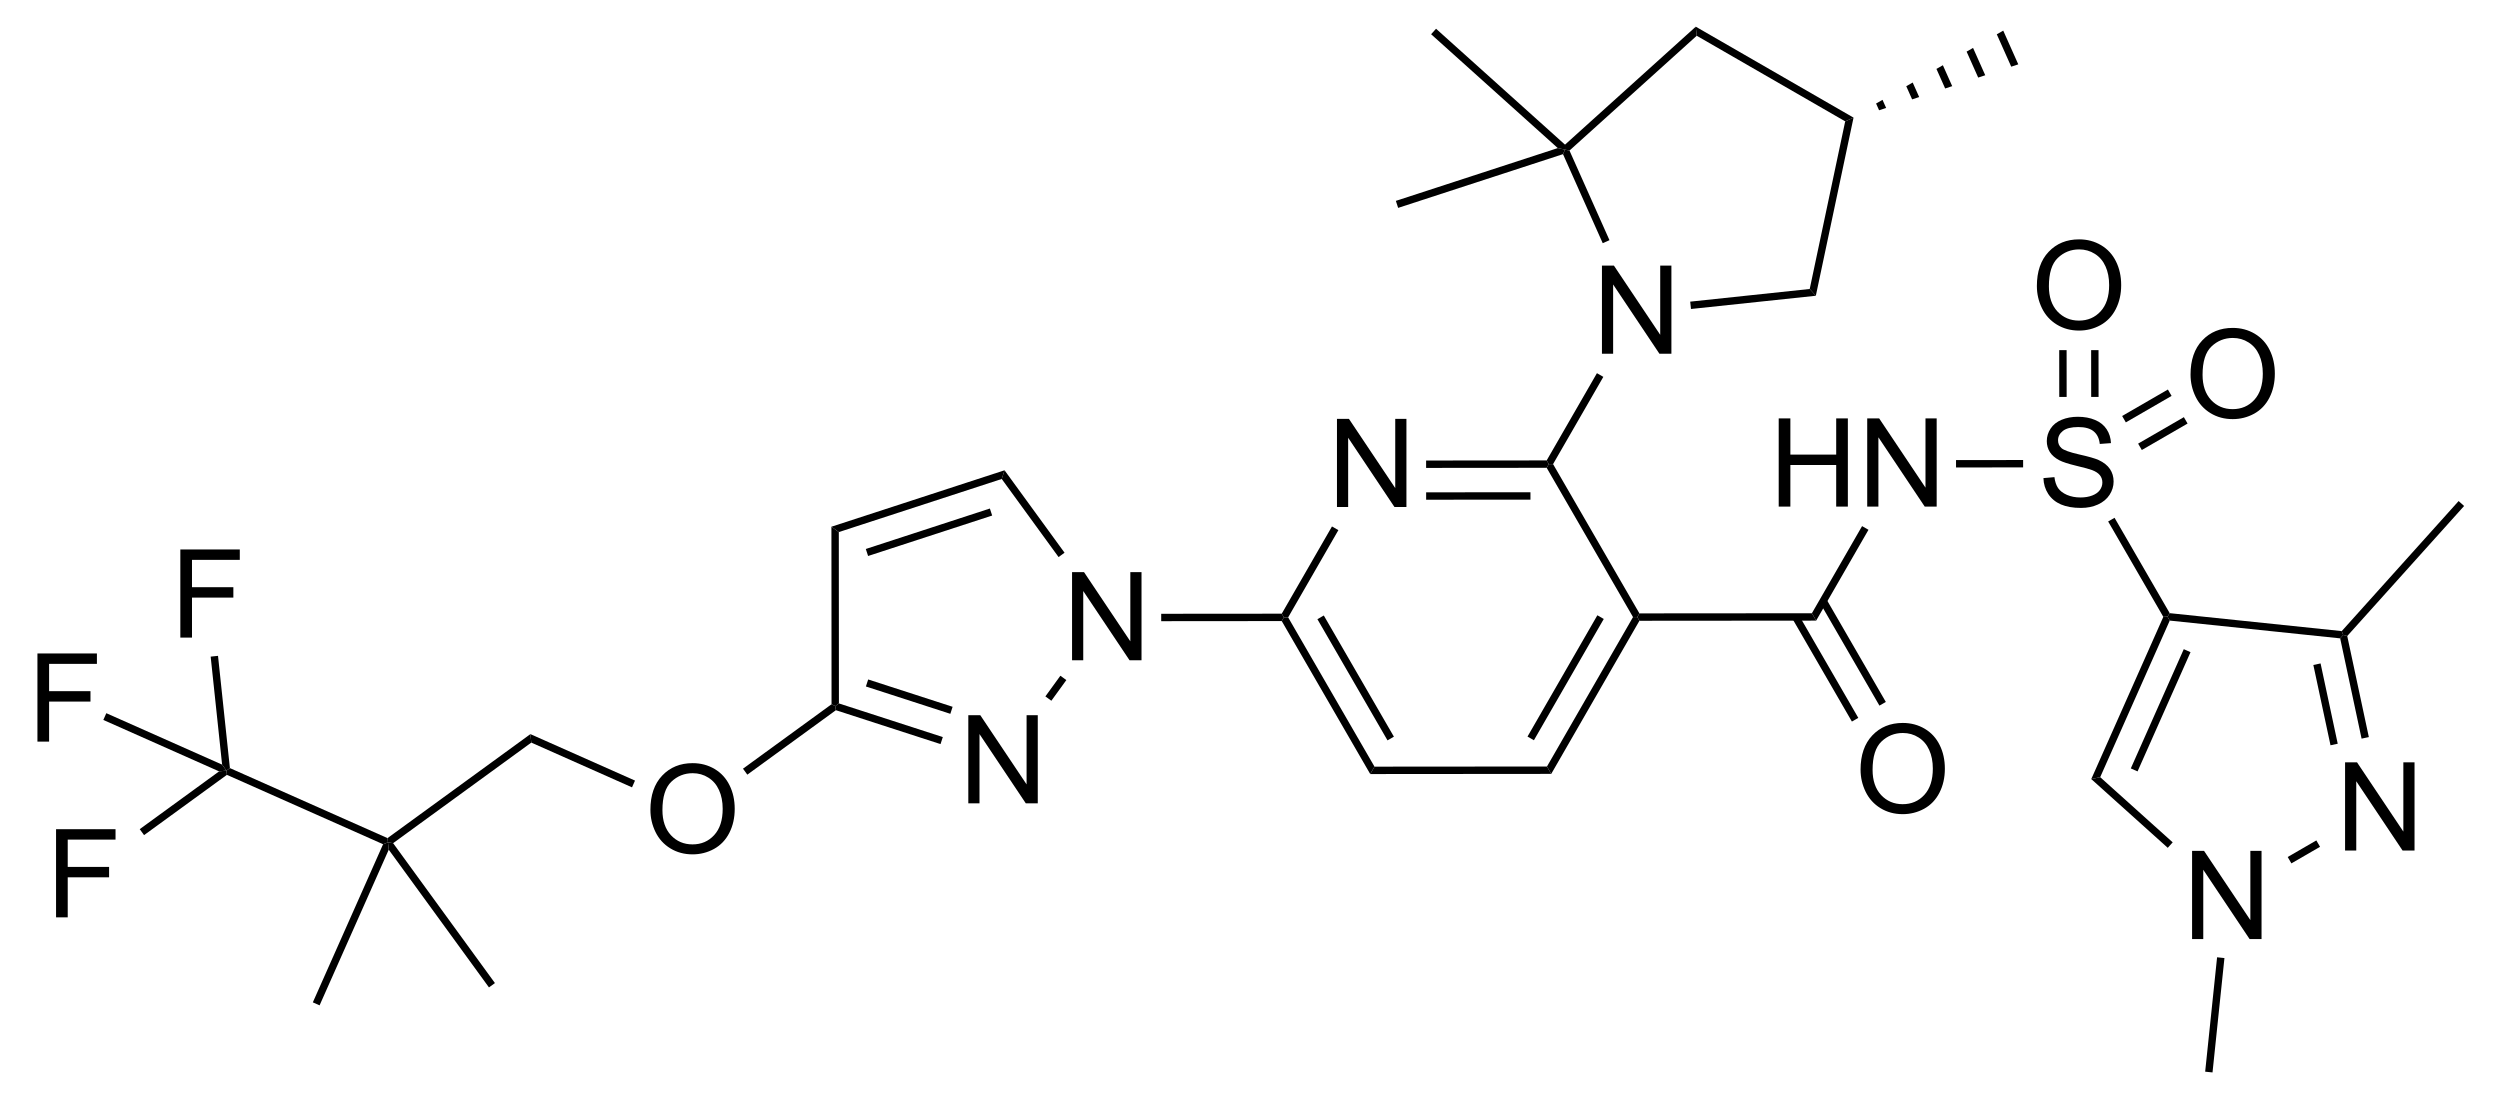 <?xml version="1.0" encoding="UTF-8" standalone="no"?>
<svg
   xmlns:dc="http://purl.org/dc/elements/1.1/"
   xmlns:cc="http://creativecommons.org/ns#"
   xmlns:rdf="http://www.w3.org/1999/02/22-rdf-syntax-ns#"
   xmlns:svg="http://www.w3.org/2000/svg"
   xmlns="http://www.w3.org/2000/svg"
   id="svg148"
   version="1.1"
   style="background-color: #ffffffff"
   viewBox="0 0 203 90"
   height="90px"
   width="203px">
  <defs
     id="defs152" />
  <path
     d="m 108.562,41.17 v -7.158 h 0.972 l 3.76,5.62 v -5.62 h 0.908 V 41.17 h -0.972 l -3.76,-5.625 v 5.625 z"
     style="font-style:normal;font-variant:normal;font-weight:normal;font-stretch:normal;font-size:200px;line-height:normal;font-family:Arial;fill:#000000;stroke-width:0.05"
     id="path156" />
  <path
     d="m 151.077,62.502 q 0,-1.782 0.957,-2.788 0.957,-1.011 2.471,-1.011 0.991,0 1.787,0.474 0.796,0.474 1.211,1.323 0.42,0.845 0.42,1.919 0,1.089 -0.439,1.948 -0.439,0.859 -1.245,1.304 -0.806,0.439 -1.738,0.439 -1.011,0 -1.807,-0.488 -0.796,-0.488 -1.206,-1.333 -0.41,-0.845 -0.41,-1.787 z m 0.977,0.015 q 0,1.294 0.693,2.041 0.698,0.742 1.748,0.742 1.069,0 1.758,-0.752 0.693,-0.752 0.693,-2.134 0,-0.874 -0.298,-1.523 -0.293,-0.654 -0.864,-1.011 -0.566,-0.361 -1.274,-0.361 -1.006,0 -1.733,0.693 -0.723,0.688 -0.723,2.305 z"
     style="font-style:normal;font-variant:normal;font-weight:normal;font-stretch:normal;font-size:200px;line-height:normal;font-family:Arial;fill:#000000;stroke-width:0.05"
     id="path159" />
  <path
     d="m 144.431,41.134 v -7.158 h 0.947 v 2.939 h 3.721 v -2.939 h 0.947 V 41.134 h -0.947 v -3.374 h -3.721 V 41.134 Z"
     style="font-style:normal;font-variant:normal;font-weight:normal;font-stretch:normal;font-size:200px;line-height:normal;font-family:Arial;fill:#000000;stroke-width:0.05"
     id="path162" />
  <path
     d="m 151.618,41.134 v -7.158 h 0.972 l 3.76,5.62 v -5.62 h 0.908 V 41.134 h -0.972 l -3.76,-5.625 v 5.625 z"
     style="font-style:normal;font-variant:normal;font-weight:normal;font-stretch:normal;font-size:200px;line-height:normal;font-family:Arial;fill:#000000;stroke-width:0.05"
     id="path164" />
  <path
     d="m 130.078,28.725 v -7.158 h 0.972 l 3.76,5.62 v -5.62 h 0.908 V 28.725 h -0.972 l -3.76,-5.625 v 5.625 z"
     style="font-style:normal;font-variant:normal;font-weight:normal;font-stretch:normal;font-size:200px;line-height:normal;font-family:Arial;fill:#000000;stroke-width:0.05"
     id="path167" />
  <path
     d="m 87.051,53.615 v -7.158 h 0.972 l 3.76,5.62 v -5.62 h 0.908 V 53.615 h -0.972 l -3.76,-5.625 v 5.625 z"
     style="font-style:normal;font-variant:normal;font-weight:normal;font-stretch:normal;font-size:200px;line-height:normal;font-family:Arial;fill:#000000;stroke-width:0.05"
     id="path170" />
  <path
     d="m 78.627,65.231 v -7.158 h 0.972 l 3.76,5.62 v -5.62 h 0.908 V 65.231 h -0.972 l -3.76,-5.625 v 5.625 z"
     style="font-style:normal;font-variant:normal;font-weight:normal;font-stretch:normal;font-size:200px;line-height:normal;font-family:Arial;fill:#000000;stroke-width:0.05"
     id="path173" />
  <path
     d="m 52.813,65.767 q 0,-1.782 0.957,-2.788 0.957,-1.011 2.471,-1.011 0.991,0 1.787,0.474 0.796,0.474 1.211,1.323 0.42,0.845 0.42,1.919 0,1.089 -0.439,1.948 -0.439,0.859 -1.245,1.304 -0.806,0.439 -1.738,0.439 -1.011,0 -1.807,-0.488 -0.796,-0.488 -1.206,-1.333 -0.41,-0.845 -0.41,-1.787 z m 0.977,0.015 q 0,1.294 0.693,2.041 0.698,0.742 1.748,0.742 1.069,0 1.758,-0.752 0.693,-0.752 0.693,-2.134 0,-0.874 -0.298,-1.523 -0.293,-0.654 -0.864,-1.011 -0.566,-0.361 -1.274,-0.361 -1.006,0 -1.733,0.693 -0.723,0.688 -0.723,2.305 z"
     style="font-style:normal;font-variant:normal;font-weight:normal;font-stretch:normal;font-size:200px;line-height:normal;font-family:Arial;fill:#000000;stroke-width:0.05"
     id="path176" />
  <path
     d="M 4.552,74.489 V 67.331 H 9.381 v 0.845 H 5.499 V 70.393 H 8.858 v 0.845 H 5.499 V 74.489 Z"
     style="font-style:normal;font-variant:normal;font-weight:normal;font-stretch:normal;font-size:200px;line-height:normal;font-family:Arial;fill:#000000;stroke-width:0.05"
     id="path179" />
  <path
     d="m 14.643,51.775 v -7.158 h 4.829 v 0.845 h -3.882 v 2.217 h 3.359 v 0.845 H 15.59 V 51.775 Z"
     style="font-style:normal;font-variant:normal;font-weight:normal;font-stretch:normal;font-size:200px;line-height:normal;font-family:Arial;fill:#000000;stroke-width:0.05"
     id="path182" />
  <path
     d="M 3.04,60.219 V 53.061 H 7.869 v 0.845 H 3.987 V 56.123 H 7.347 v 0.845 H 3.987 V 60.219 Z"
     style="font-style:normal;font-variant:normal;font-weight:normal;font-stretch:normal;font-size:200px;line-height:normal;font-family:Arial;fill:#000000;stroke-width:0.05"
     id="path185" />
  <path
     d="m 165.926,38.822 0.894,-0.078 q 0.064,0.537 0.293,0.884 0.234,0.342 0.723,0.557 0.488,0.21 1.099,0.21 0.542,0 0.957,-0.161 0.415,-0.161 0.615,-0.439 0.205,-0.283 0.205,-0.615 0,-0.337 -0.195,-0.586 -0.195,-0.254 -0.645,-0.425 -0.288,-0.112 -1.274,-0.347 -0.986,-0.239 -1.382,-0.449 -0.513,-0.269 -0.767,-0.664 -0.249,-0.4 -0.249,-0.894 0,-0.542 0.308,-1.011 0.308,-0.474 0.898,-0.718 0.591,-0.244 1.313,-0.244 0.796,0 1.401,0.259 0.61,0.254 0.938,0.752 0.327,0.498 0.352,1.128 l -0.908,0.068 q -0.073,-0.679 -0.498,-1.025 -0.42,-0.347 -1.245,-0.347 -0.859,0 -1.255,0.317 -0.391,0.312 -0.391,0.757 0,0.386 0.278,0.635 0.273,0.249 1.426,0.513 1.157,0.259 1.587,0.454 0.625,0.288 0.923,0.732 0.298,0.439 0.298,1.016 0,0.571 -0.327,1.079 -0.327,0.503 -0.942,0.786 -0.61,0.278 -1.377,0.278 -0.972,0 -1.631,-0.283 -0.654,-0.283 -1.03,-0.85 -0.371,-0.571 -0.391,-1.289 z"
     style="font-style:normal;font-variant:normal;font-weight:normal;font-stretch:normal;font-size:200px;line-height:normal;font-family:Arial;fill:#000000;stroke-width:0.05"
     id="path188" />
  <path
     d="m 177.997,76.25 v -7.158 h 0.972 l 3.76,5.62 v -5.62 h 0.908 V 76.25 h -0.972 l -3.76,-5.625 v 5.625 z"
     style="font-style:normal;font-variant:normal;font-weight:normal;font-stretch:normal;font-size:200px;line-height:normal;font-family:Arial;fill:#000000;stroke-width:0.05"
     id="path191" />
  <path
     d="m 190.42,69.062 v -7.158 h 0.972 l 3.76,5.62 v -5.62 h 0.908 V 69.062 h -0.972 l -3.76,-5.625 v 5.625 z"
     style="font-style:normal;font-variant:normal;font-weight:normal;font-stretch:normal;font-size:200px;line-height:normal;font-family:Arial;fill:#000000;stroke-width:0.05"
     id="path194" />
  <path
     id="path28"
     d="M 8842.42,5016.14 L 8838.96,5022.15 L 8832.03,5022.15 L 8691.79,4779.72 L 8695.25,4773.72 L 8702.17,4773.71 L 8842.42,5016.14 Z "
     transform="matrix(0.05 0 0 0.05 -309 -201)"
     fill="#000000"
     stroke="transparent" />
  <path
     id="path30"
     d="M 8699.21,5276.8 L 8692.27,5264.81 L 8832.03,5022.15 L 8838.96,5022.15 L 8842.43,5028.14 L 8699.21,5276.8 Z "
     transform="matrix(0.05 0 0 0.05 -309 -201)"
     fill="#000000"
     stroke="transparent" />
  <path
     id="path32"
     d="M 8671.07,5222.17 L 8660.67,5216.18 L 8774.12,5019.21 L 8784.52,5025.2 L 8671.07,5222.17 Z "
     transform="matrix(0.05 0 0 0.05 -309 -201)"
     fill="#000000"
     stroke="transparent" />
  <path
     id="path34"
     d="M 8405.26,5277.05 L 8412.18,5265.04 L 8692.27,5264.81 L 8699.21,5276.8 L 8405.26,5277.05 Z "
     transform="matrix(0.05 0 0 0.05 -309 -201)"
     fill="#000000"
     stroke="transparent" />
  <path
     id="path36"
     d="M 8261.55,5028.62 L 8265.01,5022.62 L 8271.94,5022.61 L 8412.18,5265.04 L 8405.26,5277.05 L 8261.55,5028.62 Z "
     transform="matrix(0.05 0 0 0.05 -309 -201)"
     fill="#000000"
     stroke="transparent" />
  <path
     id="path38"
     d="M 8319.47,5025.57 L 8329.85,5019.56 L 8443.7,5216.36 L 8433.31,5222.37 L 8319.47,5025.57 Z "
     transform="matrix(0.05 0 0 0.05 -309 -201)"
     fill="#000000"
     stroke="transparent" />
  <path
     id="path40"
     d="M 8343.13,4874.96 L 8353.53,4880.95 L 8271.94,5022.61 L 8265.01,5022.62 L 8261.54,5016.62 L 8343.13,4874.96 Z "
     transform="matrix(0.05 0 0 0.05 -309 -201)"
     fill="#000000"
     stroke="transparent" />
  <path
     id="path42"
     d="M 8496.01,4779.89 L 8496,4767.89 L 8691.78,4767.72 L 8695.25,4773.72 L 8691.79,4779.72 L 8496.01,4779.89 Z "
     transform="matrix(0.05 0 0 0.05 -309 -201)"
     fill="#000000"
     stroke="transparent" />
  <path
     id="path44"
     d="M 8496.06,4831.55 L 8496.05,4819.55 L 8665.46,4819.41 L 8665.47,4831.41 L 8496.06,4831.55 Z "
     transform="matrix(0.05 0 0 0.05 -309 -201)"
     fill="#000000"
     stroke="transparent" />
  <path
     id="path46"
     d="M 9242.58,5159.94 L 9232.2,5165.95 L 9135.66,4999.07 L 9146.04,4993.06 L 9242.58,5159.94 Z "
     transform="matrix(0.05 0 0 0.05 -309 -201)"
     fill="#000000"
     stroke="transparent" />
  <path
     id="path48"
     d="M 9197.87,5185.81 L 9187.48,5191.82 L 9090.94,5024.93 L 9101.33,5018.92 L 9197.87,5185.81 Z "
     transform="matrix(0.05 0 0 0.05 -309 -201)"
     fill="#000000"
     stroke="transparent" />
  <path
     id="path50"
     d="M 9204.02,4874.41 L 9214.42,4880.4 L 9129.43,5027.9 L 9122.49,5015.91 L 9204.02,4874.41 Z "
     transform="matrix(0.05 0 0 0.05 -309 -201)"
     fill="#000000"
     stroke="transparent" />
  <path
     id="path52"
     d="M 9122.49,5015.91 L 9129.43,5027.9 L 8842.43,5028.14 L 8838.96,5022.15 L 8842.42,5016.14 L 9122.49,5015.91 Z "
     transform="matrix(0.05 0 0 0.05 -309 -201)"
     fill="#000000"
     stroke="transparent" />
  <path
     id="path54"
     d="M 8718.31,4270.35 L 8721.59,4262.98 L 8728.84,4264.51 L 8793.79,4410.05 L 8782.83,4414.94 L 8718.31,4270.35 Z "
     transform="matrix(0.05 0 0 0.05 -309 -201)"
     fill="#000000"
     stroke="transparent" />
  <path
     id="path56"
     d="M 8933.92,4063.32 L 8935.48,4078.07 L 8728.84,4264.51 L 8721.59,4262.98 L 8721.58,4254.9 L 8933.92,4063.32 Z "
     transform="matrix(0.05 0 0 0.05 -309 -201)"
     fill="#000000"
     stroke="transparent" />
  <path
     id="path58"
     d="M 9190.14,4211.03 L 9176.6,4217.07 L 8935.48,4078.07 L 8933.92,4063.32 L 9190.14,4211.03 Z "
     transform="matrix(0.05 0 0 0.05 -309 -201)"
     fill="#000000"
     stroke="transparent" />
  <path
     id="path60"
     d="M 9128.91,4500.32 L 9118.97,4489.3 L 9176.6,4217.07 L 9190.14,4211.03 L 9128.91,4500.32 Z "
     transform="matrix(0.05 0 0 0.05 -309 -201)"
     fill="#000000"
     stroke="transparent" />
  <path
     id="path62"
     d="M 9118.97,4489.3 L 9128.91,4500.32 L 8926.15,4521.8 L 8924.89,4509.87 L 9118.97,4489.3 Z "
     transform="matrix(0.05 0 0 0.05 -309 -201)"
     fill="#000000"
     stroke="transparent" />
  <path
     id="path64"
     d="M 9433.25,4069.72 L 9457.69,4124.51 L 9446.24,4128.29 L 9422.78,4075.72 L 9433.25,4069.72 Z "
     transform="matrix(0.05 0 0 0.05 -309 -201)"
     fill="#000000"
     stroke="transparent" />
  <path
     id="path66"
     d="M 9384.24,4097.82 L 9404.04,4142.21 L 9392.59,4145.99 L 9373.77,4103.82 L 9384.24,4097.82 Z "
     transform="matrix(0.05 0 0 0.05 -309 -201)"
     fill="#000000"
     stroke="transparent" />
  <path
     id="path68"
     d="M 9335.23,4125.92 L 9350.39,4159.91 L 9338.94,4163.69 L 9324.77,4131.92 L 9335.23,4125.92 Z "
     transform="matrix(0.05 0 0 0.05 -309 -201)"
     fill="#000000"
     stroke="transparent" />
  <path
     id="path70"
     d="M 9286.22,4154.02 L 9296.74,4177.61 L 9285.29,4181.39 L 9275.76,4160.02 L 9286.22,4154.02 Z "
     transform="matrix(0.05 0 0 0.05 -309 -201)"
     fill="#000000"
     stroke="transparent" />
  <path
     id="path72"
     d="M 9237.21,4182.13 L 9243.09,4195.31 L 9231.64,4199.08 L 9226.75,4188.13 L 9237.21,4182.13 Z "
     transform="matrix(0.05 0 0 0.05 -309 -201)"
     fill="#000000"
     stroke="transparent" />
  <path
     id="path74"
     d="M 8450.58,4357.62 L 8446.86,4346.21 L 8709.85,4260.49 L 8721.59,4262.98 L 8718.31,4270.35 L 8450.58,4357.62 Z "
     transform="matrix(0.05 0 0 0.05 -309 -201)"
     fill="#000000"
     stroke="transparent" />
  <path
     id="path76"
     d="M 8504.12,4075.6 L 8512.14,4066.67 L 8721.58,4254.9 L 8721.59,4262.98 L 8709.85,4260.49 L 8504.12,4075.6 Z "
     transform="matrix(0.05 0 0 0.05 -309 -201)"
     fill="#000000"
     stroke="transparent" />
  <path
     id="path78"
     d="M 8773.42,4626.04 L 8783.82,4632.03 L 8702.17,4773.71 L 8695.25,4773.72 L 8691.78,4767.72 L 8773.42,4626.04 Z "
     transform="matrix(0.05 0 0 0.05 -309 -201)"
     fill="#000000"
     stroke="transparent" />
  <path
     id="path80"
     d="M 7887.4,5158.01 L 7877.69,5150.97 L 7902.04,5117.4 L 7911.75,5124.44 L 7887.4,5158.01 Z "
     transform="matrix(0.05 0 0 0.05 -309 -201)"
     fill="#000000"
     stroke="transparent" />
  <path
     id="path82"
     d="M 7537.49,5173.38 L 7536.43,5166.73 L 7542.42,5162.37 L 7711.12,5217 L 7707.43,5228.42 L 7537.49,5173.38 Z "
     transform="matrix(0.05 0 0 0.05 -309 -201)"
     fill="#000000"
     stroke="transparent" />
  <path
     id="path84"
     d="M 7586.22,5134.85 L 7589.92,5123.43 L 7727.04,5167.84 L 7723.35,5179.26 L 7586.22,5134.85 Z "
     transform="matrix(0.05 0 0 0.05 -309 -201)"
     fill="#000000"
     stroke="transparent" />
  <path
     id="path86"
     d="M 7530.23,4875.39 L 7542.24,4884.1 L 7542.42,5162.37 L 7536.43,5166.73 L 7530.43,5163.68 L 7530.23,4875.39 Z "
     transform="matrix(0.05 0 0 0.05 -309 -201)"
     fill="#000000"
     stroke="transparent" />
  <path
     id="path88"
     d="M 7811.39,4783.74 L 7806.82,4797.85 L 7542.24,4884.1 L 7530.23,4875.39 L 7811.39,4783.74 Z "
     transform="matrix(0.05 0 0 0.05 -309 -201)"
     fill="#000000"
     stroke="transparent" />
  <path
     id="path90"
     d="M 7787.56,4845.84 L 7791.28,4857.25 L 7589.78,4922.93 L 7586.06,4911.53 L 7787.56,4845.84 Z "
     transform="matrix(0.05 0 0 0.05 -309 -201)"
     fill="#000000"
     stroke="transparent" />
  <path
     id="path92"
     d="M 7806.82,4797.85 L 7811.39,4783.74 L 7908.82,4917.61 L 7899.12,4924.67 L 7806.82,4797.85 Z "
     transform="matrix(0.05 0 0 0.05 -309 -201)"
     fill="#000000"
     stroke="transparent" />
  <path
     id="path94"
     d="M 6818.43,5389.3 L 6810.04,5387.98 L 6809.32,5381.09 L 7041.37,5212.2 L 7042.82,5225.98 L 6818.43,5389.3 Z "
     transform="matrix(0.05 0 0 0.05 -309 -201)"
     fill="#000000"
     stroke="transparent" />
  <path
     id="path96"
     d="M 6548.49,5278.35 L 6547.76,5271.46 L 6553.36,5267.38 L 6809.32,5381.09 L 6810.04,5387.98 L 6802.13,5391.02 L 6548.49,5278.35 Z "
     transform="matrix(0.05 0 0 0.05 -309 -201)"
     fill="#000000"
     stroke="transparent" />
  <path
     id="path98"
     d="M 7042.82,5225.98 L 7041.37,5212.2 L 7211.26,5287.68 L 7206.39,5298.65 L 7042.82,5225.98 Z "
     transform="matrix(0.05 0 0 0.05 -309 -201)"
     fill="#000000"
     stroke="transparent" />
  <path
     id="path100"
     d="M 6983.78,5616.5 L 6974.08,5623.56 L 6811.31,5399.91 L 6810.04,5387.98 L 6818.43,5389.3 L 6983.78,5616.5 Z "
     transform="matrix(0.05 0 0 0.05 -309 -201)"
     fill="#000000"
     stroke="transparent" />
  <path
     id="path102"
     d="M 6699.01,5652.7 L 6688.04,5647.82 L 6802.13,5391.02 L 6810.04,5387.98 L 6811.31,5399.91 L 6699.01,5652.7 Z "
     transform="matrix(0.05 0 0 0.05 -309 -201)"
     fill="#000000"
     stroke="transparent" />
  <path
     id="path104"
     d="M 6413.97,5376.25 L 6406.91,5366.55 L 6535.83,5272.72 L 6547.76,5271.46 L 6548.49,5278.35 L 6413.97,5376.25 Z "
     transform="matrix(0.05 0 0 0.05 -309 -201)"
     fill="#000000"
     stroke="transparent" />
  <path
     id="path106"
     d="M 6522.12,5086.36 L 6534.05,5085.09 L 6553.36,5267.38 L 6547.76,5271.46 L 6540.7,5261.76 L 6522.12,5086.36 Z "
     transform="matrix(0.05 0 0 0.05 -309 -201)"
     fill="#000000"
     stroke="transparent" />
  <path
     id="path108"
     d="M 6347.8,5189.19 L 6352.67,5178.22 L 6540.7,5261.76 L 6547.76,5271.46 L 6535.83,5272.72 L 6347.8,5189.19 Z "
     transform="matrix(0.05 0 0 0.05 -309 -201)"
     fill="#000000"
     stroke="transparent" />
  <path
     id="path110"
     d="M 7393.67,5278.04 L 7386.61,5268.34 L 7530.43,5163.68 L 7536.43,5166.73 L 7537.49,5173.38 L 7393.67,5278.04 Z "
     transform="matrix(0.05 0 0 0.05 -309 -201)"
     fill="#000000"
     stroke="transparent" />
  <path
     id="path112"
     d="M 8065.8,5028.79 L 8065.79,5016.79 L 8261.54,5016.62 L 8265.01,5022.62 L 8261.55,5028.62 L 8065.8,5028.79 Z "
     transform="matrix(0.05 0 0 0.05 -309 -201)"
     fill="#000000"
     stroke="transparent" />
  <path
     id="path114"
     d="M 9941.74,5384.83 L 9947.75,5395.21 L 9901.22,5422.14 L 9895.21,5411.75 L 9941.74,5384.83 Z "
     transform="matrix(0.05 0 0 0.05 -309 -201)"
     fill="#000000"
     stroke="transparent" />
  <path
     id="path116"
     d="M 9980.45,5056.7 L 9985.41,5051.18 L 9991.92,5052.92 L 10027,5217.03 L 10015.2,5219.54 L 9980.45,5056.7 Z "
     transform="matrix(0.05 0 0 0.05 -309 -201)"
     fill="#000000"
     stroke="transparent" />
  <path
     id="path118"
     d="M 9936.87,5099.92 L 9948.61,5097.41 L 9976.47,5227.82 L 9964.74,5230.33 L 9936.87,5099.92 Z "
     transform="matrix(0.05 0 0 0.05 -309 -201)"
     fill="#000000"
     stroke="transparent" />
  <path
     id="path120"
     d="M 9703.67,5027.84 L 9699.96,5021.42 L 9703.62,5015.77 L 9982.99,5044.9 L 9985.41,5051.18 L 9980.45,5056.7 L 9703.67,5027.84 Z "
     transform="matrix(0.05 0 0 0.05 -309 -201)"
     fill="#000000"
     stroke="transparent" />
  <path
     id="path122"
     d="M 9590.72,5282.11 L 9576.22,5285.21 L 9693.23,5021.78 L 9699.96,5021.42 L 9703.67,5027.84 L 9590.72,5282.11 Z "
     transform="matrix(0.05 0 0 0.05 -309 -201)"
     fill="#000000"
     stroke="transparent" />
  <path
     id="path124"
     d="M 9651.39,5272.77 L 9640.42,5267.9 L 9726.44,5074.25 L 9737.41,5079.12 L 9651.39,5272.77 Z "
     transform="matrix(0.05 0 0 0.05 -309 -201)"
     fill="#000000"
     stroke="transparent" />
  <path
     id="path126"
     d="M 9576.22,5285.21 L 9590.72,5282.11 L 9708.45,5387.96 L 9700.43,5396.88 L 9576.22,5285.21 Z "
     transform="matrix(0.05 0 0 0.05 -309 -201)"
     fill="#000000"
     stroke="transparent" />
  <path
     id="path128"
     d="M 9703.62,5015.77 L 9699.96,5021.42 L 9693.23,5021.78 L 9603.64,4866.89 L 9614.02,4860.88 L 9703.62,5015.77 Z "
     transform="matrix(0.05 0 0 0.05 -309 -201)"
     fill="#000000"
     stroke="transparent" />
  <path
     id="path130"
     d="M 10172.8,4833.7 L 10181.7,4841.73 L 9991.92,5052.92 L 9985.41,5051.18 L 9982.99,5044.9 L 10172.8,4833.7 Z "
     transform="matrix(0.05 0 0 0.05 -309 -201)"
     fill="#000000"
     stroke="transparent" />
  <path
     id="path132"
     d="M 9773.13,5761.64 L 9761.19,5760.4 L 9780.55,5574.64 L 9792.49,5575.89 L 9773.13,5761.64 Z "
     transform="matrix(0.05 0 0 0.05 -309 -201)"
     fill="#000000"
     stroke="transparent" />
  <path
     id="path134"
     d="M 9465.54,4767.07 L 9465.55,4779.07 L 9356.6,4779.16 L 9356.59,4767.16 L 9465.54,4767.07 Z "
     transform="matrix(0.05 0 0 0.05 -309 -201)"
     fill="#000000"
     stroke="transparent" />
  <path
     d="m 165.394,23.235 q 0,-1.782 0.957,-2.788 0.957,-1.011 2.471,-1.011 0.991,0 1.787,0.474 0.796,0.474 1.211,1.323 0.42,0.845 0.42,1.919 0,1.089 -0.439,1.948 -0.439,0.859 -1.245,1.304 -0.806,0.439 -1.738,0.439 -1.011,0 -1.807,-0.488 -0.796,-0.488 -1.206,-1.333 -0.41,-0.845 -0.41,-1.787 z m 0.977,0.015 q 0,1.294 0.693,2.041 0.698,0.742 1.748,0.742 1.069,0 1.758,-0.752 0.693,-0.752 0.693,-2.134 0,-0.874 -0.298,-1.523 -0.293,-0.654 -0.864,-1.011 -0.566,-0.361 -1.274,-0.361 -1.006,0 -1.733,0.693 -0.723,0.688 -0.723,2.305 z"
     style="font-style:normal;font-variant:normal;font-weight:normal;font-stretch:normal;font-size:200px;line-height:normal;font-family:Arial;fill:#000000;stroke-width:0.05"
     id="path197" />
  <path
     id="path138"
     d="M 9524.17,4588.63 L 9536.17,4588.62 L 9536.24,4664.62 L 9524.24,4664.63 L 9524.17,4588.63 Z "
     transform="matrix(0.05 0 0 0.05 -309 -201)"
     fill="#000000"
     stroke="transparent" />
  <path
     id="path140"
     d="M 9576.01,4588.59 L 9588.01,4588.58 L 9588.08,4664.58 L 9576.08,4664.59 L 9576.01,4588.59 Z "
     transform="matrix(0.05 0 0 0.05 -309 -201)"
     fill="#000000"
     stroke="transparent" />
  <path
     d="m 177.871,30.425 q 0,-1.782 0.957,-2.788 0.957,-1.011 2.471,-1.011 0.991,0 1.787,0.474 0.796,0.474 1.211,1.323 0.42,0.845 0.42,1.919 0,1.089 -0.439,1.948 -0.439,0.859 -1.245,1.304 -0.806,0.439 -1.738,0.439 -1.011,0 -1.807,-0.488 -0.796,-0.488 -1.206,-1.333 -0.41,-0.845 -0.41,-1.787 z m 0.977,0.015 q 0,1.294 0.693,2.041 0.698,0.742 1.748,0.742 1.069,0 1.758,-0.752 0.693,-0.752 0.693,-2.134 0,-0.874 -0.298,-1.523 -0.293,-0.654 -0.864,-1.011 -0.566,-0.361 -1.274,-0.361 -1.006,0 -1.733,0.693 -0.723,0.688 -0.723,2.305 z"
     style="font-style:normal;font-variant:normal;font-weight:normal;font-stretch:normal;font-size:200px;line-height:normal;font-family:Arial;fill:#000000;stroke-width:0.05"
     id="path200" />
  <path
     id="path144"
     d="M 9700.65,4652.58 L 9706.66,4662.97 L 9632.36,4705.95 L 9626.35,4695.56 L 9700.65,4652.58 Z "
     transform="matrix(0.05 0 0 0.05 -309 -201)"
     fill="#000000"
     stroke="transparent" />
  <path
     id="path146"
     d="M 9726.6,4697.46 L 9732.61,4707.84 L 9658.31,4750.82 L 9652.31,4740.44 L 9726.6,4697.46 Z "
     transform="matrix(0.05 0 0 0.05 -309 -201)"
     fill="#000000"
     stroke="transparent" />
</svg>

